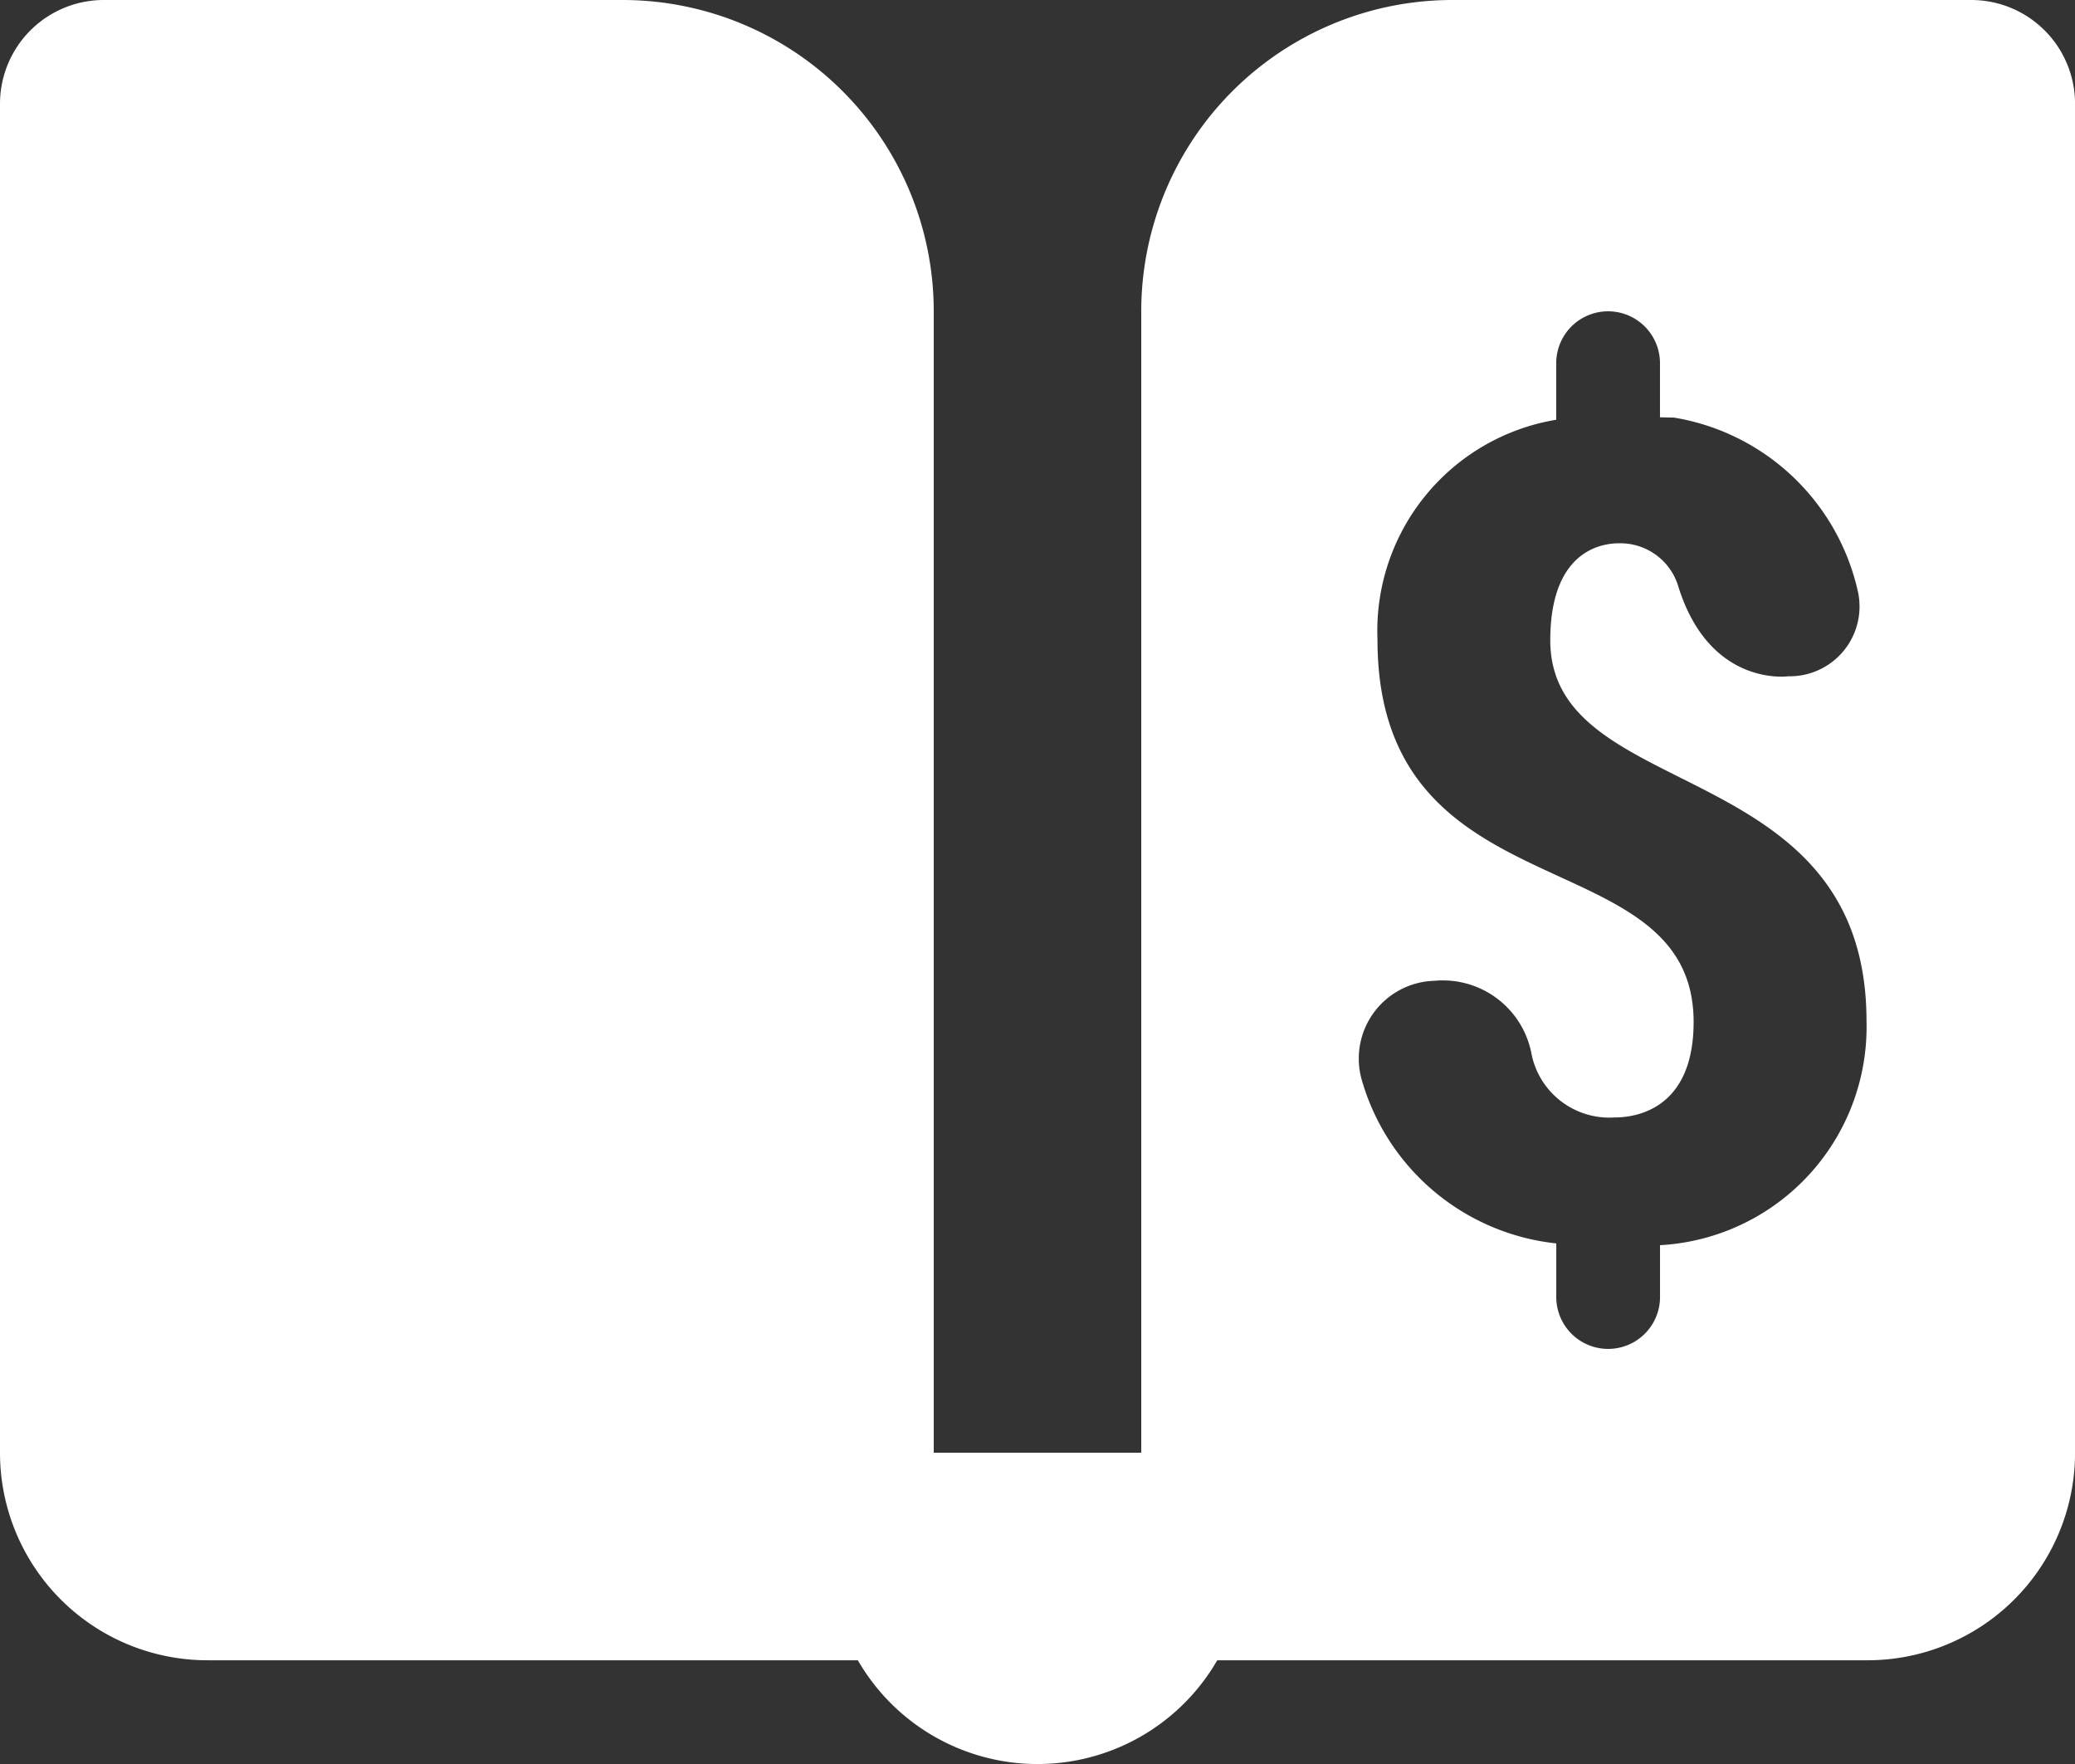<svg id="icons8-ledger" xmlns="http://www.w3.org/2000/svg" width="42.198" height="35.869" viewBox="0 0 42.198 35.869">
  <rect x="0" y="0" width="42.198" height="35.869" fill="#333333" stroke="none"/>
  <path id="Path_453" data-name="Path 453" d="M20.989,37.759V10.33A6.329,6.329,0,0,0,14.66,4H4.11A2.111,2.111,0,0,0,2,6.11V33.539a4.219,4.219,0,0,0,4.22,4.22Z" transform="translate(-2 -4)" fill="#fff"/>
  <path id="Path_454" data-name="Path 454" d="M18.44,18H10v2.11a4.22,4.22,0,0,0,8.44,0Z" transform="translate(6.88 11.539)" fill="#fff"/>
  <path id="Path_455" data-name="Path 455" d="M29.88,4H19.33A6.329,6.329,0,0,0,13,10.33V37.759H27.77a4.219,4.219,0,0,0,4.22-4.22V6.11A2.111,2.111,0,0,0,29.88,4ZM23.927,15.942a1.231,1.231,0,0,0-1.209-.895c-.249,0-1.4.059-1.4,1.973,0,3.34,6.431,2.3,6.431,7.741a4.445,4.445,0,0,1-4.182,4.557H23.55v1.055a1.055,1.055,0,1,1-2.11,0V29.283a4.626,4.626,0,0,1-3.96-3.34,1.582,1.582,0,0,1,1.485-2,1.834,1.834,0,0,1,1.977,1.517,1.615,1.615,0,0,0,1.677,1.262c.274,0,1.614-.046,1.614-1.941,0-3.785-6.429-2.106-6.429-7.777a4.351,4.351,0,0,1,3.635-4.469V11.385a1.055,1.055,0,1,1,2.11,0v1.1l.285.006a4.6,4.6,0,0,1,3.747,3.57,1.419,1.419,0,0,1-1.422,1.69S24.571,17.978,23.927,15.942Z" transform="translate(10.209 -4)" fill="#fff"/>
</svg>
